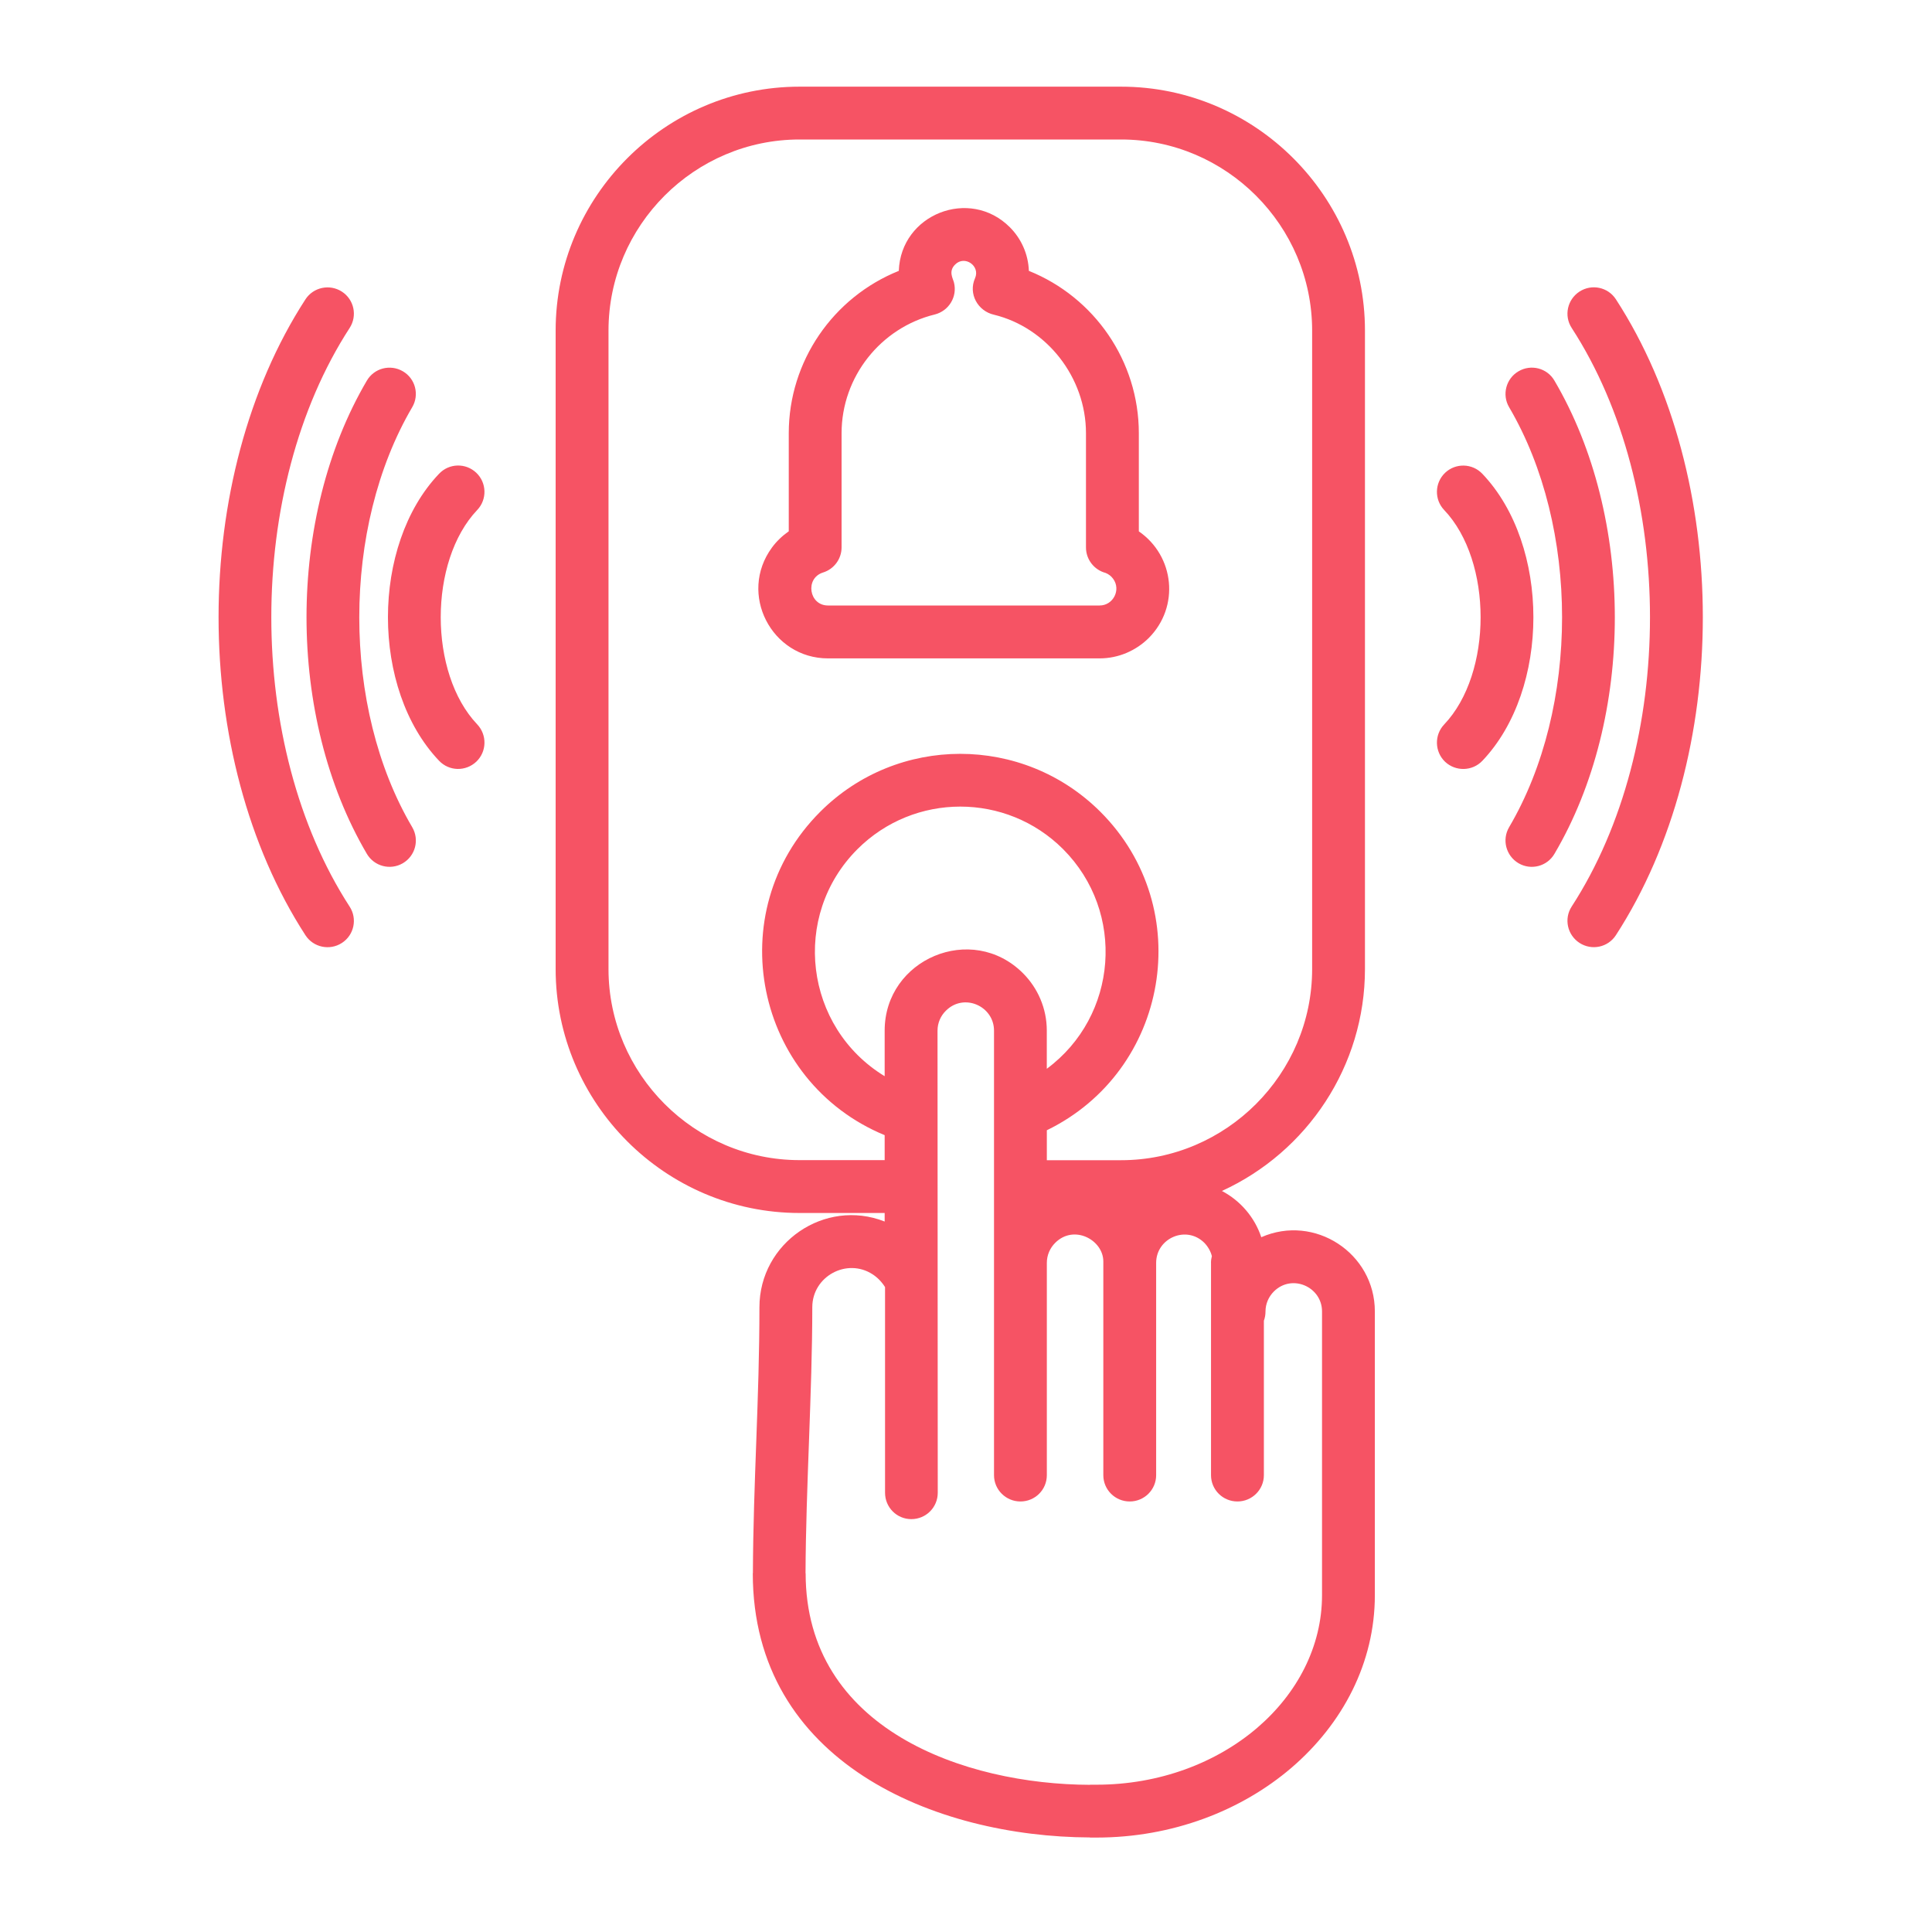 <svg width="50" height="50" viewBox="0 0 50 50" fill="none" xmlns="http://www.w3.org/2000/svg">
<path d="M38.364 19.689C38.104 19.963 37.671 19.971 37.398 19.714C37.127 19.454 37.116 19.021 37.376 18.748C38.632 17.425 38.632 14.523 37.376 13.2C37.116 12.929 37.127 12.497 37.398 12.237C37.672 11.977 38.104 11.988 38.364 12.263C40.124 14.113 40.124 17.837 38.364 19.689ZM12.351 18.747C12.609 19.021 12.6 19.453 12.326 19.713C12.051 19.971 11.623 19.962 11.363 19.688C9.599 17.836 9.599 14.112 11.363 12.261C11.623 11.986 12.052 11.976 12.326 12.235C12.6 12.495 12.608 12.928 12.351 13.198C11.091 14.523 11.091 17.424 12.351 18.747ZM10.668 21.407C10.859 21.733 10.751 22.149 10.426 22.34C10.1 22.531 9.684 22.42 9.494 22.097C7.412 18.554 7.412 13.394 9.494 9.851C9.685 9.526 10.1 9.419 10.426 9.609C10.751 9.798 10.858 10.216 10.668 10.539C8.843 13.646 8.84 18.308 10.668 21.407ZM40.229 22.097C40.041 22.421 39.623 22.531 39.299 22.34C38.975 22.148 38.865 21.733 39.056 21.407C40.883 18.302 40.883 13.648 39.056 10.539C38.865 10.215 38.976 9.797 39.299 9.609C39.623 9.418 40.041 9.526 40.229 9.851C42.311 13.391 42.314 18.561 40.229 22.097ZM41.819 24.203C41.614 24.519 41.193 24.607 40.877 24.402C40.562 24.197 40.47 23.776 40.675 23.461C43.377 19.295 43.377 12.651 40.675 8.487C40.47 8.172 40.562 7.751 40.877 7.546C41.193 7.341 41.614 7.43 41.819 7.745C44.819 12.369 44.819 19.575 41.819 24.203ZM9.048 23.462C9.253 23.777 9.165 24.198 8.849 24.403C8.534 24.608 8.11 24.52 7.905 24.204C4.907 19.578 4.907 12.37 7.905 7.747C8.11 7.432 8.533 7.343 8.849 7.548C9.165 7.753 9.253 8.174 9.048 8.489C6.346 12.654 6.346 19.293 9.048 23.462ZM31.34 32.683C31.34 32.622 31.349 32.563 31.363 32.508C31.33 32.378 31.26 32.259 31.169 32.165C30.702 31.7 29.921 32.043 29.921 32.683V38.178C29.921 38.554 29.614 38.858 29.238 38.858C28.859 38.858 28.554 38.554 28.554 38.178V32.647C28.554 32.09 27.795 31.678 27.308 32.165C27.175 32.298 27.092 32.48 27.092 32.683V38.178C27.092 38.554 26.788 38.858 26.409 38.858C26.032 38.858 25.725 38.554 25.725 38.178V26.673C25.725 26.036 24.945 25.69 24.479 26.158C24.346 26.288 24.263 26.471 24.263 26.673L24.269 38.632C24.269 39.011 23.964 39.315 23.585 39.315C23.209 39.315 22.905 39.011 22.905 38.632V33.31C22.822 33.178 22.711 33.062 22.581 32.978C21.916 32.547 21.022 33.031 21.022 33.831C21.022 36.01 20.856 38.501 20.847 40.716H20.85C20.85 44.755 24.966 46.181 28.21 46.191V46.188H28.377C30.004 46.188 31.477 45.624 32.54 44.713C33.572 43.827 34.214 42.612 34.214 41.283V33.94C34.214 33.303 33.434 32.957 32.966 33.425C32.834 33.558 32.751 33.74 32.751 33.94C32.751 34.025 32.737 34.105 32.709 34.181V38.178C32.709 38.554 32.401 38.858 32.025 38.858C31.646 38.858 31.341 38.554 31.341 38.178V32.683H31.34ZM19.485 40.716C19.494 38.374 19.654 36.198 19.654 33.831C19.654 32.162 21.345 31.002 22.895 31.613V31.392H20.692C17.218 31.392 14.38 28.552 14.38 25.077V8.555C14.38 5.081 17.218 2.243 20.692 2.243H29.013C32.485 2.243 35.325 5.081 35.325 8.555V25.078C35.325 27.589 33.833 29.811 31.623 30.822C32.102 31.074 32.47 31.503 32.642 32.019C34.021 31.412 35.581 32.431 35.581 33.94V41.283C35.581 43.03 34.753 44.607 33.425 45.748C32.124 46.863 30.336 47.556 28.377 47.556H28.21V47.553C24.213 47.539 19.482 45.618 19.482 40.715H19.485V40.716ZM22.895 30.025V29.378C19.538 27.991 18.627 23.609 21.226 21.01C23.227 19.009 26.474 19.009 28.479 21.01C30.982 23.512 30.248 27.715 27.092 29.251V30.026H29.013C31.732 30.026 33.958 27.798 33.958 25.08V8.555C33.958 5.836 31.732 3.61 29.013 3.61H20.692C17.973 3.61 15.748 5.836 15.748 8.555V25.078C15.748 27.797 17.973 30.024 20.692 30.024H22.895V30.025ZM22.895 27.852V26.672C22.895 24.82 25.151 23.862 26.477 25.189C26.856 25.57 27.091 26.094 27.091 26.672V27.66C28.932 26.296 29.14 23.605 27.512 21.975C26.043 20.508 23.662 20.508 22.192 21.975C20.464 23.702 20.819 26.587 22.895 27.852ZM29.472 13.751C30.4 14.391 30.533 15.705 29.73 16.511C29.404 16.835 28.952 17.039 28.456 17.039H21.428C19.966 17.039 19.1 15.367 19.978 14.171C20.097 14.008 20.247 13.866 20.413 13.75V11.212C20.413 9.349 21.561 7.693 23.261 7.01C23.311 5.545 25.094 4.84 26.134 5.88C26.425 6.171 26.611 6.569 26.627 7.01C28.325 7.693 29.473 9.349 29.473 11.212V13.751H29.472ZM28.808 14.979C28.758 14.91 28.689 14.857 28.612 14.827C28.321 14.75 28.105 14.484 28.105 14.168V11.212C28.105 9.762 27.086 8.477 25.724 8.145C25.306 8.051 25.054 7.604 25.234 7.2C25.375 6.882 24.965 6.597 24.719 6.846C24.54 7.022 24.661 7.2 24.689 7.313C24.781 7.679 24.556 8.047 24.191 8.139C22.795 8.481 21.78 9.75 21.78 11.211V14.167C21.78 14.458 21.591 14.727 21.298 14.817C20.828 14.967 20.936 15.67 21.428 15.67H28.456C28.808 15.672 29.018 15.265 28.808 14.979Z" fill="#F65364"/>
</svg>

